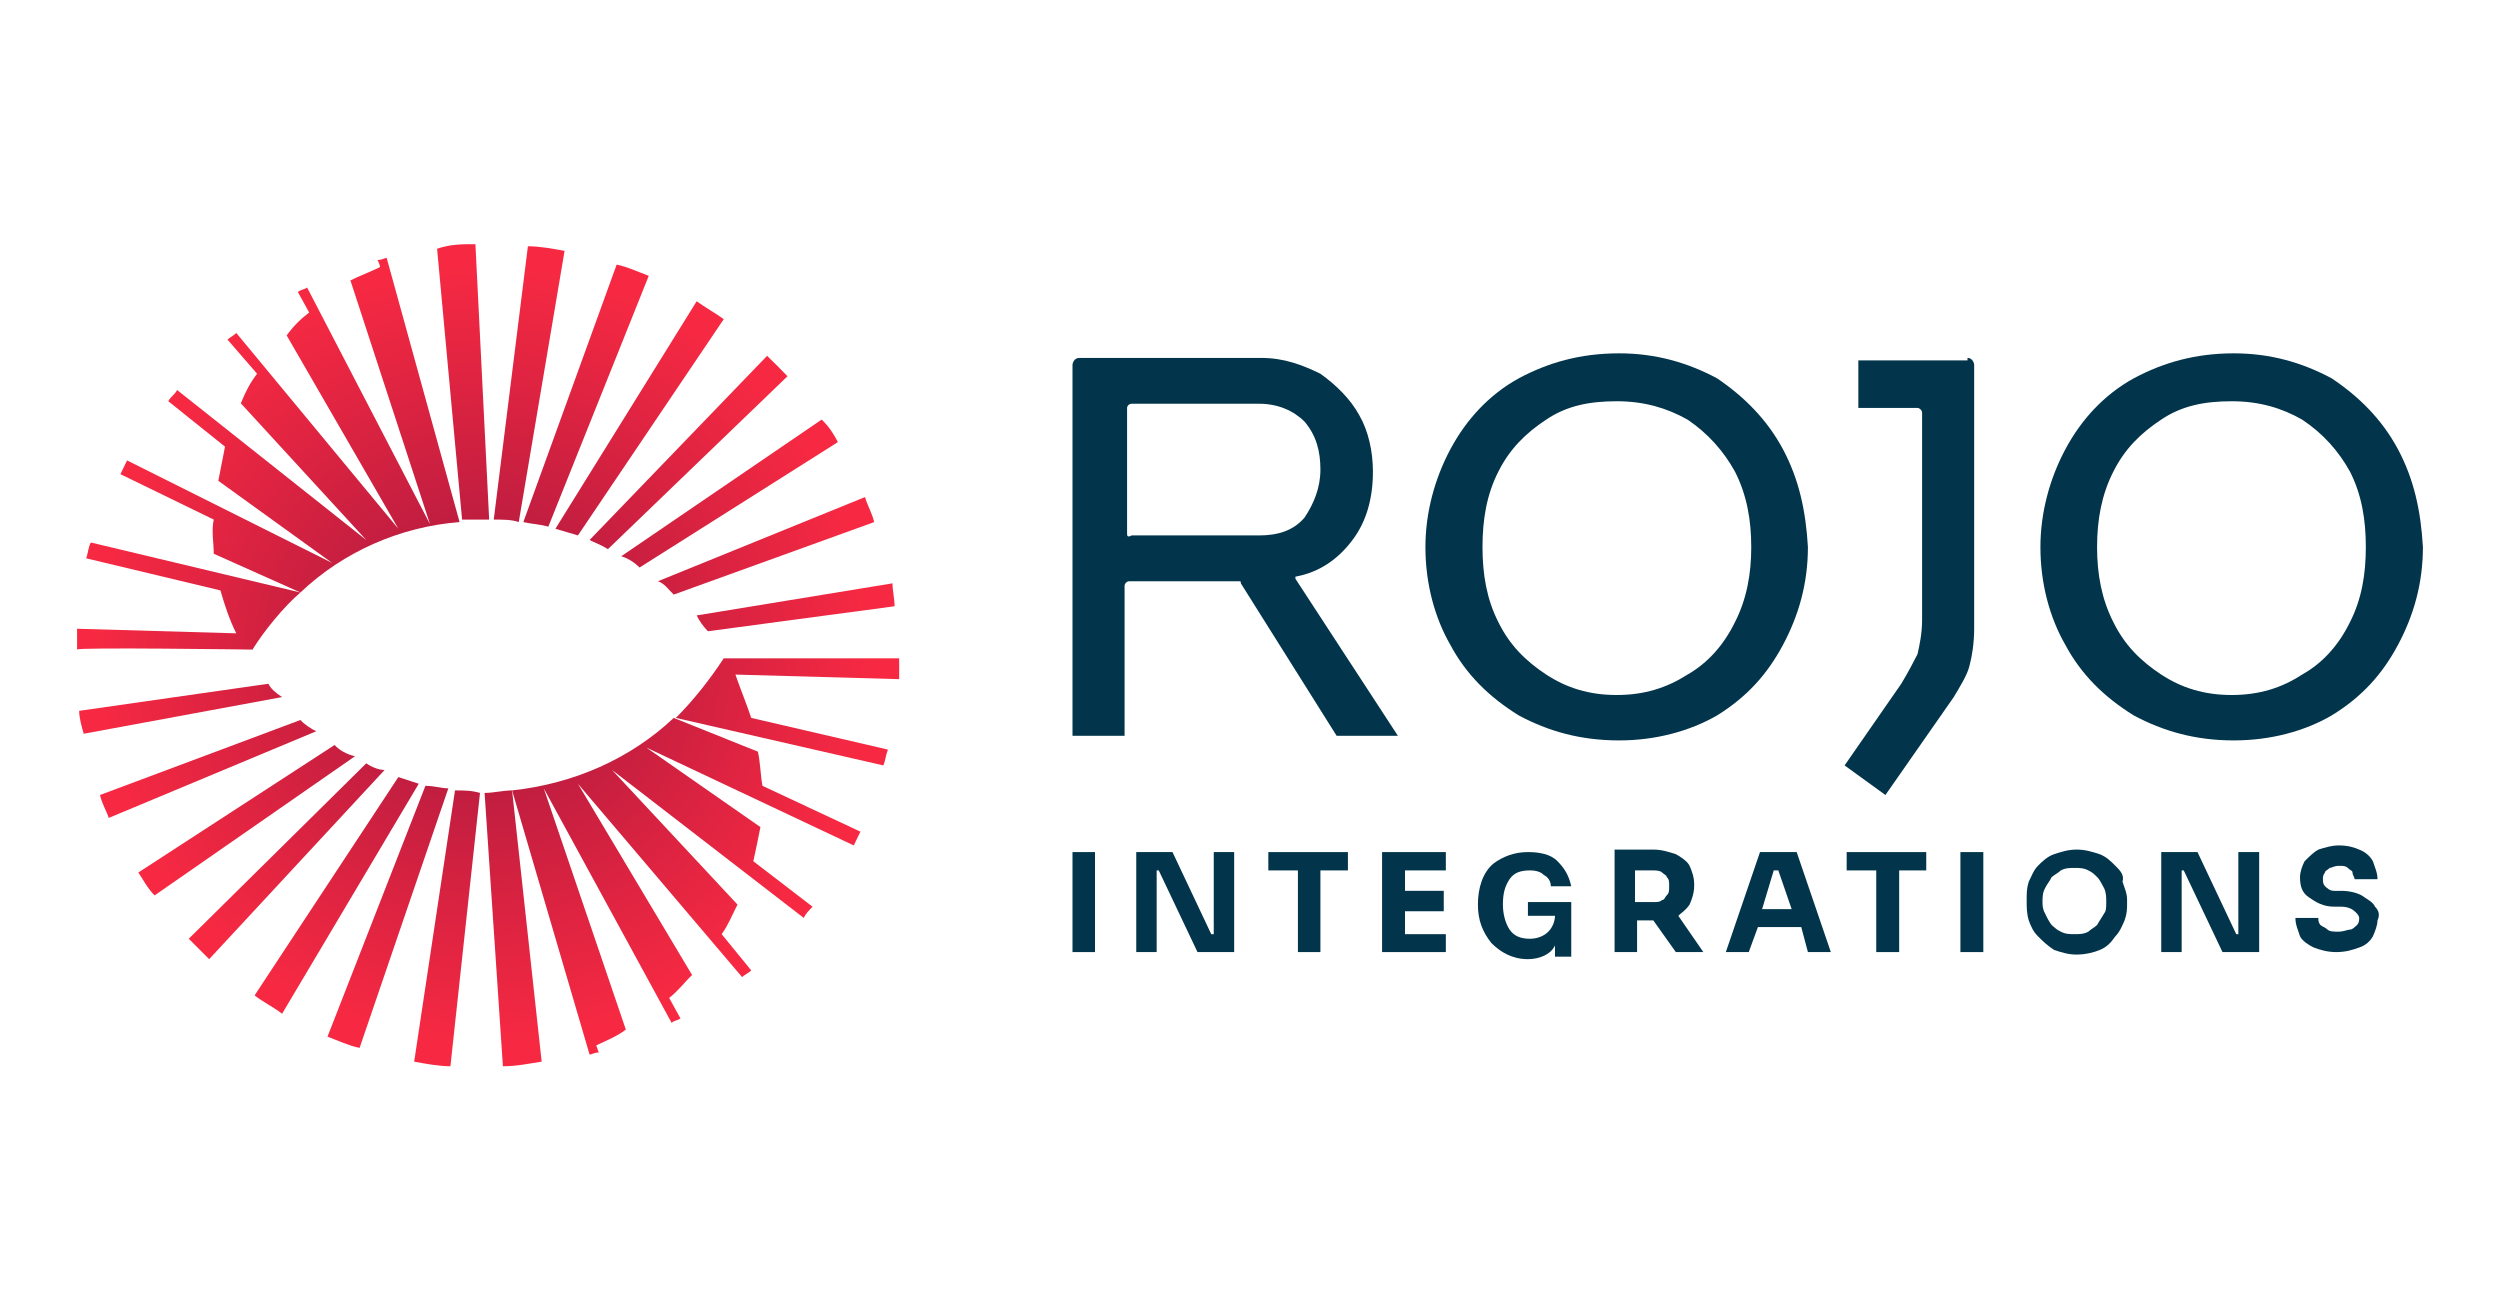 <?xml version="1.0" encoding="UTF-8"?> <svg xmlns="http://www.w3.org/2000/svg" version="1.2" viewBox="0 0 600 315" width="600" height="315"><title>Rojo Integrations logo</title><defs><radialGradient id="g1" cx="0" cy="0" r="1" gradientUnits="userSpaceOnUse" gradientTransform="matrix(93.657,0,0,93.657,115.742,157.111)"><stop offset="0" stop-color="#a3173e"></stop><stop offset="1" stop-color="#f72942"></stop></radialGradient><radialGradient id="g2" cx="0" cy="0" r="1" gradientUnits="userSpaceOnUse" gradientTransform="matrix(93.657,0,0,93.657,115.742,157.111)"><stop offset="0" stop-color="#a3173e"></stop><stop offset="1" stop-color="#f72942"></stop></radialGradient><radialGradient id="g3" cx="0" cy="0" r="1" gradientUnits="userSpaceOnUse" gradientTransform="matrix(93.657,0,0,93.657,115.742,157.111)"><stop offset="0" stop-color="#a3173e"></stop><stop offset="1" stop-color="#f72942"></stop></radialGradient><radialGradient id="g4" cx="0" cy="0" r="1" gradientUnits="userSpaceOnUse" gradientTransform="matrix(93.657,0,0,93.657,115.742,157.111)"><stop offset="0" stop-color="#a3173e"></stop><stop offset="1" stop-color="#f72942"></stop></radialGradient><radialGradient id="g5" cx="0" cy="0" r="1" gradientUnits="userSpaceOnUse" gradientTransform="matrix(93.657,0,0,93.657,115.742,157.111)"><stop offset="0" stop-color="#a3173e"></stop><stop offset="1" stop-color="#f72942"></stop></radialGradient><radialGradient id="g6" cx="0" cy="0" r="1" gradientUnits="userSpaceOnUse" gradientTransform="matrix(93.657,0,0,93.657,115.742,157.111)"><stop offset="0" stop-color="#a3173e"></stop><stop offset="1" stop-color="#f72942"></stop></radialGradient><radialGradient id="g7" cx="0" cy="0" r="1" gradientUnits="userSpaceOnUse" gradientTransform="matrix(93.657,0,0,93.657,115.742,157.111)"><stop offset="0" stop-color="#a3173e"></stop><stop offset="1" stop-color="#f72942"></stop></radialGradient><radialGradient id="g8" cx="0" cy="0" r="1" gradientUnits="userSpaceOnUse" gradientTransform="matrix(93.657,0,0,93.657,115.742,157.111)"><stop offset="0" stop-color="#a3173e"></stop><stop offset="1" stop-color="#f72942"></stop></radialGradient><radialGradient id="g9" cx="0" cy="0" r="1" gradientUnits="userSpaceOnUse" gradientTransform="matrix(93.657,0,0,93.657,115.742,157.111)"><stop offset="0" stop-color="#a3173e"></stop><stop offset="1" stop-color="#f72942"></stop></radialGradient><radialGradient id="g10" cx="0" cy="0" r="1" gradientUnits="userSpaceOnUse" gradientTransform="matrix(93.657,0,0,93.657,115.742,157.111)"><stop offset="0" stop-color="#a3173e"></stop><stop offset="1" stop-color="#f72942"></stop></radialGradient><radialGradient id="g11" cx="0" cy="0" r="1" gradientUnits="userSpaceOnUse" gradientTransform="matrix(93.657,0,0,93.657,115.742,157.111)"><stop offset="0" stop-color="#a3173e"></stop><stop offset="1" stop-color="#f72942"></stop></radialGradient><radialGradient id="g12" cx="0" cy="0" r="1" gradientUnits="userSpaceOnUse" gradientTransform="matrix(93.657,0,0,93.657,115.742,157.111)"><stop offset="0" stop-color="#a3173e"></stop><stop offset="1" stop-color="#f72942"></stop></radialGradient><radialGradient id="g13" cx="0" cy="0" r="1" gradientUnits="userSpaceOnUse" gradientTransform="matrix(93.657,0,0,93.657,115.742,157.111)"><stop offset="0" stop-color="#a3173e"></stop><stop offset="1" stop-color="#f72942"></stop></radialGradient><radialGradient id="g14" cx="0" cy="0" r="1" gradientUnits="userSpaceOnUse" gradientTransform="matrix(93.657,0,0,93.657,115.742,157.111)"><stop offset="0" stop-color="#a3173e"></stop><stop offset="1" stop-color="#f72942"></stop></radialGradient><radialGradient id="g15" cx="0" cy="0" r="1" gradientUnits="userSpaceOnUse" gradientTransform="matrix(93.657,0,0,93.657,115.742,157.111)"><stop offset="0" stop-color="#a3173e"></stop><stop offset="1" stop-color="#f72942"></stop></radialGradient><radialGradient id="g16" cx="0" cy="0" r="1" gradientUnits="userSpaceOnUse" gradientTransform="matrix(93.657,0,0,93.657,115.742,157.111)"><stop offset="0" stop-color="#a3173e"></stop><stop offset="1" stop-color="#f72942"></stop></radialGradient><radialGradient id="g17" cx="0" cy="0" r="1" gradientUnits="userSpaceOnUse" gradientTransform="matrix(93.657,0,0,93.657,115.742,157.111)"><stop offset="0" stop-color="#a3173e"></stop><stop offset="1" stop-color="#f72942"></stop></radialGradient><radialGradient id="g18" cx="0" cy="0" r="1" gradientUnits="userSpaceOnUse" gradientTransform="matrix(93.657,0,0,93.657,115.742,157.111)"><stop offset="0" stop-color="#a3173e"></stop><stop offset="1" stop-color="#f72942"></stop></radialGradient><radialGradient id="g19" cx="0" cy="0" r="1" gradientUnits="userSpaceOnUse" gradientTransform="matrix(93.657,0,0,93.657,115.742,157.111)"><stop offset="0" stop-color="#a3173e"></stop><stop offset="1" stop-color="#f72942"></stop></radialGradient><radialGradient id="g20" cx="0" cy="0" r="1" gradientUnits="userSpaceOnUse" gradientTransform="matrix(93.657,0,0,93.657,115.742,157.111)"><stop offset="0" stop-color="#a3173e"></stop><stop offset="1" stop-color="#f72942"></stop></radialGradient></defs><style> .s0 { fill: #02354b } .s1 { fill: url(#g1) } .s2 { fill: url(#g2) } .s3 { fill: url(#g3) } .s4 { fill: url(#g4) } .s5 { fill: url(#g5) } .s6 { fill: url(#g6) } .s7 { fill: url(#g7) } .s8 { fill: url(#g8) } .s9 { fill: url(#g9) } .s10 { fill: url(#g10) } .s11 { fill: url(#g11) } .s12 { fill: url(#g12) } .s13 { fill: url(#g13) } .s14 { fill: url(#g14) } .s15 { fill: url(#g15) } .s16 { fill: url(#g16) } .s17 { fill: url(#g17) } .s18 { fill: url(#g18) } .s19 { fill: url(#g19) } .s20 { fill: url(#g20) } .s21 { fill: none } </style><g id="Layer_1"><g><g id="XMLID_00000181050750606818291820000013610724512536565692_"><g><g><path class="s0" d="m310.9 138.9v-0.5c6-1.1 10.4-4.4 13.7-8.8q4.9-6.5 4.9-16.4c0-4.9-1.1-9.8-3.3-13.6-2.1-3.8-5.4-7.1-9.3-9.9-4.3-2.1-8.7-3.8-14.2-3.8h-43.7c-1.1 0-1.6 1.1-1.6 1.7v89h12.5v-36c0-0.6 0.6-1.1 1.1-1.1h26.3c0.5 0 0.5 0 0.5 0.5l23 36.6h14.7zm-40.4-10.9v-30.1c0-0.5 0.5-1 1.1-1h30.6c4.4 0 8.2 1.6 10.9 4.3 2.8 3.3 3.8 7.1 3.8 11.5 0 4.4-1.6 8.2-3.8 11.5-2.7 3.2-6.5 4.3-10.9 4.3h-30.6c-1.1 0.6-1.1 0-1.1-0.5z"></path><path class="s0" d="m427.9 107.8c-3.8-7.1-9.3-12.6-15.8-17-7.1-3.8-14.8-6-23.5-6-9.3 0-17 2.2-24.1 6-7.1 3.9-12.6 9.9-16.4 17-3.8 7.1-6 15.3-6 23.5 0 8.7 2.2 16.9 6 23.5 3.8 7.1 9.3 12.5 16.4 16.9 7.1 3.8 14.8 6 24.1 6 8.7 0 16.9-2.2 23.5-6 7.1-4.4 12-9.8 15.8-16.9 3.8-7.1 6-14.8 6-23.5-0.5-8.8-2.2-16.4-6-23.5zm-11.5 41.5c-2.7 5.5-6.5 9.8-11.4 12.6-5 3.2-10.4 4.9-17 4.9-6.6 0-12-1.7-16.9-4.9-5-3.3-8.8-7.1-11.5-12.6-2.8-5.5-3.8-11.5-3.8-18 0-6.6 1-12.6 3.8-18.1 2.7-5.4 6.5-9.2 11.5-12.5 4.9-3.3 10.3-4.4 16.9-4.4 6.6 0 12 1.6 17 4.4 4.9 3.3 8.7 7.6 11.4 12.5 2.8 5.5 3.9 11.5 3.9 18.1 0 6.5-1.1 12.5-3.9 18z"></path><path class="s0" d="m575.5 107.8c-3.8-7.1-9.3-12.6-15.9-17-7.1-3.8-14.7-6-23.5-6-9.2 0-16.9 2.2-24 6-7.1 3.9-12.6 9.9-16.4 17-3.8 7.1-6 15.3-6 23.5 0 8.7 2.2 16.9 6 23.5 3.8 7.1 9.3 12.5 16.4 16.9 7.1 3.8 14.8 6 24 6 8.8 0 17-2.2 23.5-6 7.2-4.4 12.1-9.8 15.9-16.9 3.8-7.1 6-14.8 6-23.5-0.5-8.8-2.2-16.4-6-23.5zm-11.5 41.5c-2.7 5.5-6.5 9.8-11.5 12.6-4.9 3.2-10.3 4.9-16.9 4.9-6.6 0-12-1.7-16.9-4.9-5-3.3-8.8-7.1-11.5-12.6-2.8-5.5-3.9-11.5-3.9-18 0-6.6 1.1-12.6 3.9-18.1 2.7-5.4 6.5-9.2 11.5-12.5 4.9-3.3 10.3-4.4 16.9-4.4 6.6 0 12 1.6 16.9 4.4 5 3.3 8.8 7.6 11.5 12.5 2.8 5.5 3.8 11.5 3.8 18.1 0 6.5-1 12.5-3.8 18z"></path><path class="s0" d="m472.2 85.9c1.1 0 1.6 1.1 1.6 1.7v63.3c0 3.3-0.5 6.6-1.1 8.8-0.5 2.2-2.2 4.9-3.8 7.6l-16.4 23.5-9.8-7.1 13.6-19.6c1.7-2.8 2.8-5 3.9-7.1 0.5-2.2 1.1-5 1.1-8.2v-49.8c0-0.5-0.6-1.1-1.1-1.1h-14.2v-11.4h26.2z"></path><path fill-rule="evenodd" class="s0" d="m262.8 204.5v24h-5.4v-24z"></path><path fill-rule="evenodd" class="s0" d="m291.3 224.2h-0.6l-9.3-19.7h-8.7v24h4.9v-19.6h0.5l9.3 19.6h8.8v-24h-4.9z"></path><path fill-rule="evenodd" class="s0" d="m304.4 208.9h7.1v19.6h5.4v-19.6h6.6v-4.4h-19.1z"></path><path fill-rule="evenodd" class="s0" d="m337.2 218.7h9.3v-4.9h-9.3v-4.9h9.8v-4.4h-15.3v24h15.3v-4.3h-9.8z"></path><path class="s0" d="m367.2 219.8h6c0 1.1-0.5 2.7-1.6 3.8-1.1 1.1-2.7 1.7-4.4 1.7-2.2 0-3.8-0.6-4.9-2.2-1.1-1.7-1.6-3.9-1.6-6 0-2.8 0.5-4.4 1.6-6.1 1.1-1.6 2.7-2.1 4.9-2.1 1.7 0 2.8 0.5 3.3 1.1 1.1 0.5 1.7 1.6 1.7 2.7h4.9c-0.6-2.7-1.7-4.4-3.3-6-1.6-1.7-4.4-2.2-7.1-2.2-3.3 0-6 1.1-8.2 2.7-2.7 2.2-3.8 6-3.8 9.9 0 3.8 1.1 6.5 3.2 9.2 2.2 2.2 5 3.9 8.8 3.9 2.7 0 5.5-1.1 6.5-3.3v2.7h3.9v-13.1h-10.4v3.3z"></path><path class="s0" d="m405.5 217.1c0.5-1.1 1.1-2.8 1.1-4.4v-0.6c0-1.6-0.6-3.2-1.1-4.3-0.5-1.1-2.2-2.2-3.3-2.8-1.6-0.5-3.3-1.1-5.4-1.1h-9.3v24.6h5.4v-7.6h3.9l5.4 7.6h6.6l-6-8.7c0.5-0.6 1.6-1.1 2.7-2.7zm-13.1-8.2h4.4c0.5 0 1.6 0 2.1 0.5 0.6 0.6 1.1 0.6 1.1 1.1 0.6 0.5 0.6 1.1 0.6 2.2 0 1.1 0 1.6-0.6 2.2-0.5 0.5-0.5 1.1-1.1 1.1-0.5 0.5-1.1 0.5-2.1 0.5h-4.4z"></path><path class="s0" d="m422.4 204.5l-8.2 24h5.5l2.2-6h10.4l1.6 6h5.5l-8.2-24zm0.5 13.7l2.8-9.3h1.1l3.2 9.3z"></path><path fill-rule="evenodd" class="s0" d="m443.2 208.9h7.1v19.6h5.5v-19.6h6.5v-4.4h-19.1z"></path><path fill-rule="evenodd" class="s0" d="m476 204.5v24h-5.5v-24z"></path><path class="s0" d="m507.7 207.8c-1.1-1.1-2.2-2.2-3.8-2.8-1.6-0.5-3.3-1.1-5.5-1.1-2.2 0-3.8 0.6-5.4 1.1-1.7 0.6-2.8 1.7-3.9 2.8-1.1 1.1-1.6 2.7-2.2 3.8-0.5 1.6-0.5 2.7-0.5 4.4v0.5c0 1.1 0 2.7 0.5 4.4 0.6 1.6 1.1 2.7 2.2 3.8 1.1 1.1 2.2 2.2 3.9 3.3 1.6 0.5 3.2 1.1 5.4 1.1 2.2 0 4.4-0.6 5.5-1.1 1.6-0.6 2.7-1.7 3.8-3.3 1.1-1.1 1.7-2.7 2.2-3.8 0.6-1.7 0.6-2.7 0.6-4.4v-0.5c0-1.7-0.6-2.8-1.1-4.4 0.5-1.6-0.6-2.7-1.7-3.8zm-2.7 11.4c-0.6 1.1-1.1 1.7-1.7 2.8-0.5 0.5-1.6 1.1-2.1 1.6-1.1 0.6-2.2 0.6-3.3 0.6-1.1 0-2.2 0-3.3-0.6-1.1-0.5-1.6-1.1-2.2-1.6-0.5-0.6-1.1-1.7-1.6-2.8-0.6-1-0.6-2.1-0.6-2.7 0-1.1 0-2.2 0.6-3.3 0.5-1.1 1.1-1.6 1.6-2.7 0.6-0.5 1.7-1.1 2.2-1.6 1.1-0.6 2.2-0.6 3.3-0.6 1.1 0 2.2 0 3.3 0.6 1.1 0.5 1.6 1.1 2.1 1.6 0.6 0.5 1.1 1.6 1.7 2.7 0.5 1.1 0.5 2.2 0.5 3.3 0 1.1 0 2.2-0.5 2.7z"></path><path fill-rule="evenodd" class="s0" d="m537.2 224.2h-0.5l-9.3-19.7h-8.7v24h4.9v-19.6h0.5l9.3 19.6h8.8v-24h-5z"></path><path class="s0" d="m570 217.6c-0.5-1.1-1.6-1.6-3.2-2.7-1.1-0.6-2.8-1.1-5-1.1h-1.6c-1.1 0-1.6-0.6-2.2-1.1-0.5-0.6-0.5-1.1-0.5-1.7 0-0.5 0-1 0.5-1.6 0-0.5 0.6-0.5 1.1-1.1 0.5 0 1.1-0.5 2.2-0.5 1.1 0 1.6 0 2.2 0.5 0.5 0.6 1.1 0.6 1.1 1.1 0 0.6 0.5 1.1 0.5 1.6h5.5c0-1.6-0.6-2.7-1.1-4.3-0.6-1.1-1.7-2.2-3.3-2.8-1.1-0.5-2.7-1-4.9-1-1.7 0-3.3 0.5-4.9 1-1.1 0.6-2.2 1.7-3.3 2.8-0.6 1.1-1.1 2.7-1.1 3.8 0 2.2 0.5 3.8 2.2 4.9 1.6 1.1 3.3 2.2 6 2.2h1.6c1.7 0 2.8 0.6 3.3 1.1 0.6 0.5 1.1 1.1 1.1 1.6 0 0.6 0 1.1-0.5 1.7-0.6 0.5-1.1 1.1-1.7 1.1-0.5 0-1.6 0.5-2.7 0.5-1.1 0-2.2 0-2.7-0.5-0.6-0.6-1.1-0.6-1.7-1.1-0.5-0.6-0.5-1.1-0.5-1.7h-5.5c0 1.7 0.6 2.8 1.1 4.4 0.5 1.1 2.2 2.2 3.3 2.7 1.6 0.6 3.3 1.1 5.4 1.1 2.2 0 3.9-0.5 5.5-1.1 1.6-0.5 2.7-1.6 3.3-2.7 0.5-1.1 1.1-2.7 1.1-3.8 0.5-1.1 0.5-2.2-0.6-3.3z"></path></g></g></g><g><path class="s1" d="m181.9 180.4l-20.2-8.1c-10.4 9.8-24 15.8-38.8 17.4l18.6 63.4c0.5 0 1.1-0.5 2.2-0.5l-0.6-1.7c2.2-1.1 4.9-2.1 7.1-3.8l-19.7-57.9 30.7 56.3c0.5-0.6 1.6-0.6 2.1-1.1l-2.7-4.9c2.2-1.7 3.8-3.9 5.5-5.5l-27.4-45.9 39.4 46.4c0.5-0.5 1.6-1 2.2-1.6l-7.1-8.7c1.6-2.2 2.7-5 3.8-7.1l-30.1-32.3 46 35.5c0.5-1.1 1.1-1.6 2.1-2.7l-14.2-10.9q0.9-4.1 1.7-8.2l-27.4-19.1 49.8 23.5q0.8-1.7 1.6-3.3l-23.5-11c-0.5-2.7-0.5-5.4-1.1-8.2z"></path><path class="s2" d="m122.9 189.7c-2.2 0-4.4 0.6-6.6 0.6l4.4 65.6c3.3 0 6-0.6 9.3-1.1z"></path><path class="s3" d="m109.2 189.7l-9.8 65.1c2.7 0.5 6 1.1 8.7 1.1l7.1-65.6c-2.1-0.6-3.8-0.6-6-0.6z"></path><path class="s4" d="m102.1 188.6l-23.5 60.2c2.7 1 4.9 2.1 7.7 2.7l21.3-62.3c-1.7 0-3.3-0.6-5.5-0.6z"></path><path class="s5" d="m95.6 186.5l-34.5 52.4c2.2 1.7 4.4 2.7 6.6 4.4l32.8-55.2q-2.5-0.8-4.9-1.6z"></path><path class="s6" d="m87.9 183.2l-42.6 42.1q2.4 2.4 4.9 4.9l42.1-45.4c-1.1 0-2.8-0.5-4.4-1.6z"></path><path class="s7" d="m80.3 178.8l-47.1 30.6c1.1 1.6 2.2 3.8 3.9 5.5l48.1-33.4c-2.2-0.5-3.9-1.6-4.9-2.7z"></path><path class="s8" d="m72.1 172.8l-48.1 18c0.5 2.2 1.6 3.9 2.1 5.5l49.8-20.8c-1.1-0.5-2.8-1.6-3.8-2.7z"></path><path class="s9" d="m64.4 164.1l-45.4 6.5c0 1.7 0.6 3.8 1.1 5.5l47.6-8.8q-2.5-1.6-3.3-3.2z"></path><path class="s10" d="m60.6 155.9c2.7-4.4 7.6-10.4 11.5-13.7l-50.3-12c-0.6 1.1-0.6 2.2-1.1 3.8l32.2 7.7c1.1 3.8 2.2 7.1 3.8 10.3l-38.2-1.1q0 2.5 0 5c-0.6-0.6 42.1 0 42.1 0z"></path><path class="s11" d="m51.3 132.9l20.8 9.3c10.3-9.8 24-15.8 38.2-16.9l-17.5-63.4c-0.5 0-1.1 0.5-2.2 0.5 0 0 0.6 1.1 0.6 1.7-2.2 1.1-4.9 2.1-7.1 3.2l19.1 58.5-29.5-56.8c-0.6 0.5-1.6 0.5-2.2 1.1l2.7 4.9c-2.1 1.6-3.8 3.3-5.4 5.5l26.8 46.4-38.9-47c-0.5 0.6-1.6 1.1-2.1 1.6l7.1 8.2c-1.7 2.2-2.8 4.4-3.9 7.1l30.1 32.8-45.4-36c-0.5 1.1-1.6 1.6-2.1 2.7l13.6 10.9q-0.8 4.1-1.6 8.2l27.3 19.7-49.2-24.6q-0.8 1.6-1.6 3.3l22.4 10.9c-0.6 2.7 0 5.5 0 8.2z"></path><path class="s12" d="m110.9 124.7q3.2 0 6.5 0l-3.3-66.1c-3.2 0-6 0-9.2 1.1z"></path><path class="s13" d="m124.5 125.3l11-65.1c-2.8-0.5-6-1.1-8.8-1.1l-8.2 65.6c2.2 0 4.4 0 6 0.6z"></path><path class="s14" d="m131.6 126.4l24.1-60.2c-2.7-1-4.9-2.1-7.7-2.7l-22.4 61.8c2.2 0.5 3.9 0.5 6 1.1z"></path><path class="s15" d="m138.7 128.5l35-51.9c-2.2-1.6-4.3-2.7-6.5-4.3l-33.9 54.6c1.6 0.5 3.8 1.1 5.4 1.6z"></path><path class="s16" d="m145.9 131.8l43.1-41.5q-2.4-2.5-4.9-4.9l-42.6 44.2c1.1 0.6 2.7 1.1 4.4 2.2z"></path><path class="s17" d="m153.5 136.2l47.6-30.1c-1.1-2.1-2.2-3.8-3.9-5.4l-48.1 32.8c1.7 0.5 3.3 1.6 4.4 2.7z"></path><path class="s18" d="m161.7 142.7l48.1-17.4c-0.5-2.2-1.6-3.9-2.2-6l-49.7 20.2c1.6 0.5 2.7 2.2 3.8 3.2z"></path><path class="s19" d="m169.9 151.5l44.8-6c0-1.7-0.5-3.8-0.5-5.5l-47 7.7c0.5 1.1 1.6 2.7 2.7 3.8z"></path><path class="s20" d="m176.5 161.9l39.3 1.1q0-2.5 0-5h-42.1c-3.3 5-7.1 9.9-11.5 14.3l49.8 11.4c0.5-1.1 0.5-2.2 1.1-3.8l-32.8-7.6c-1.1-3.3-2.7-7.2-3.8-10.4z"></path></g></g></g><g id="Boundry_Box"><path fill-rule="evenodd" class="s21" d="m706.1-66.5v447.5h-813.3v-447.5z"></path><path fill-rule="evenodd" class="s21" d="m581.1 255.9h-563v-197.8h563z"></path></g></svg> 